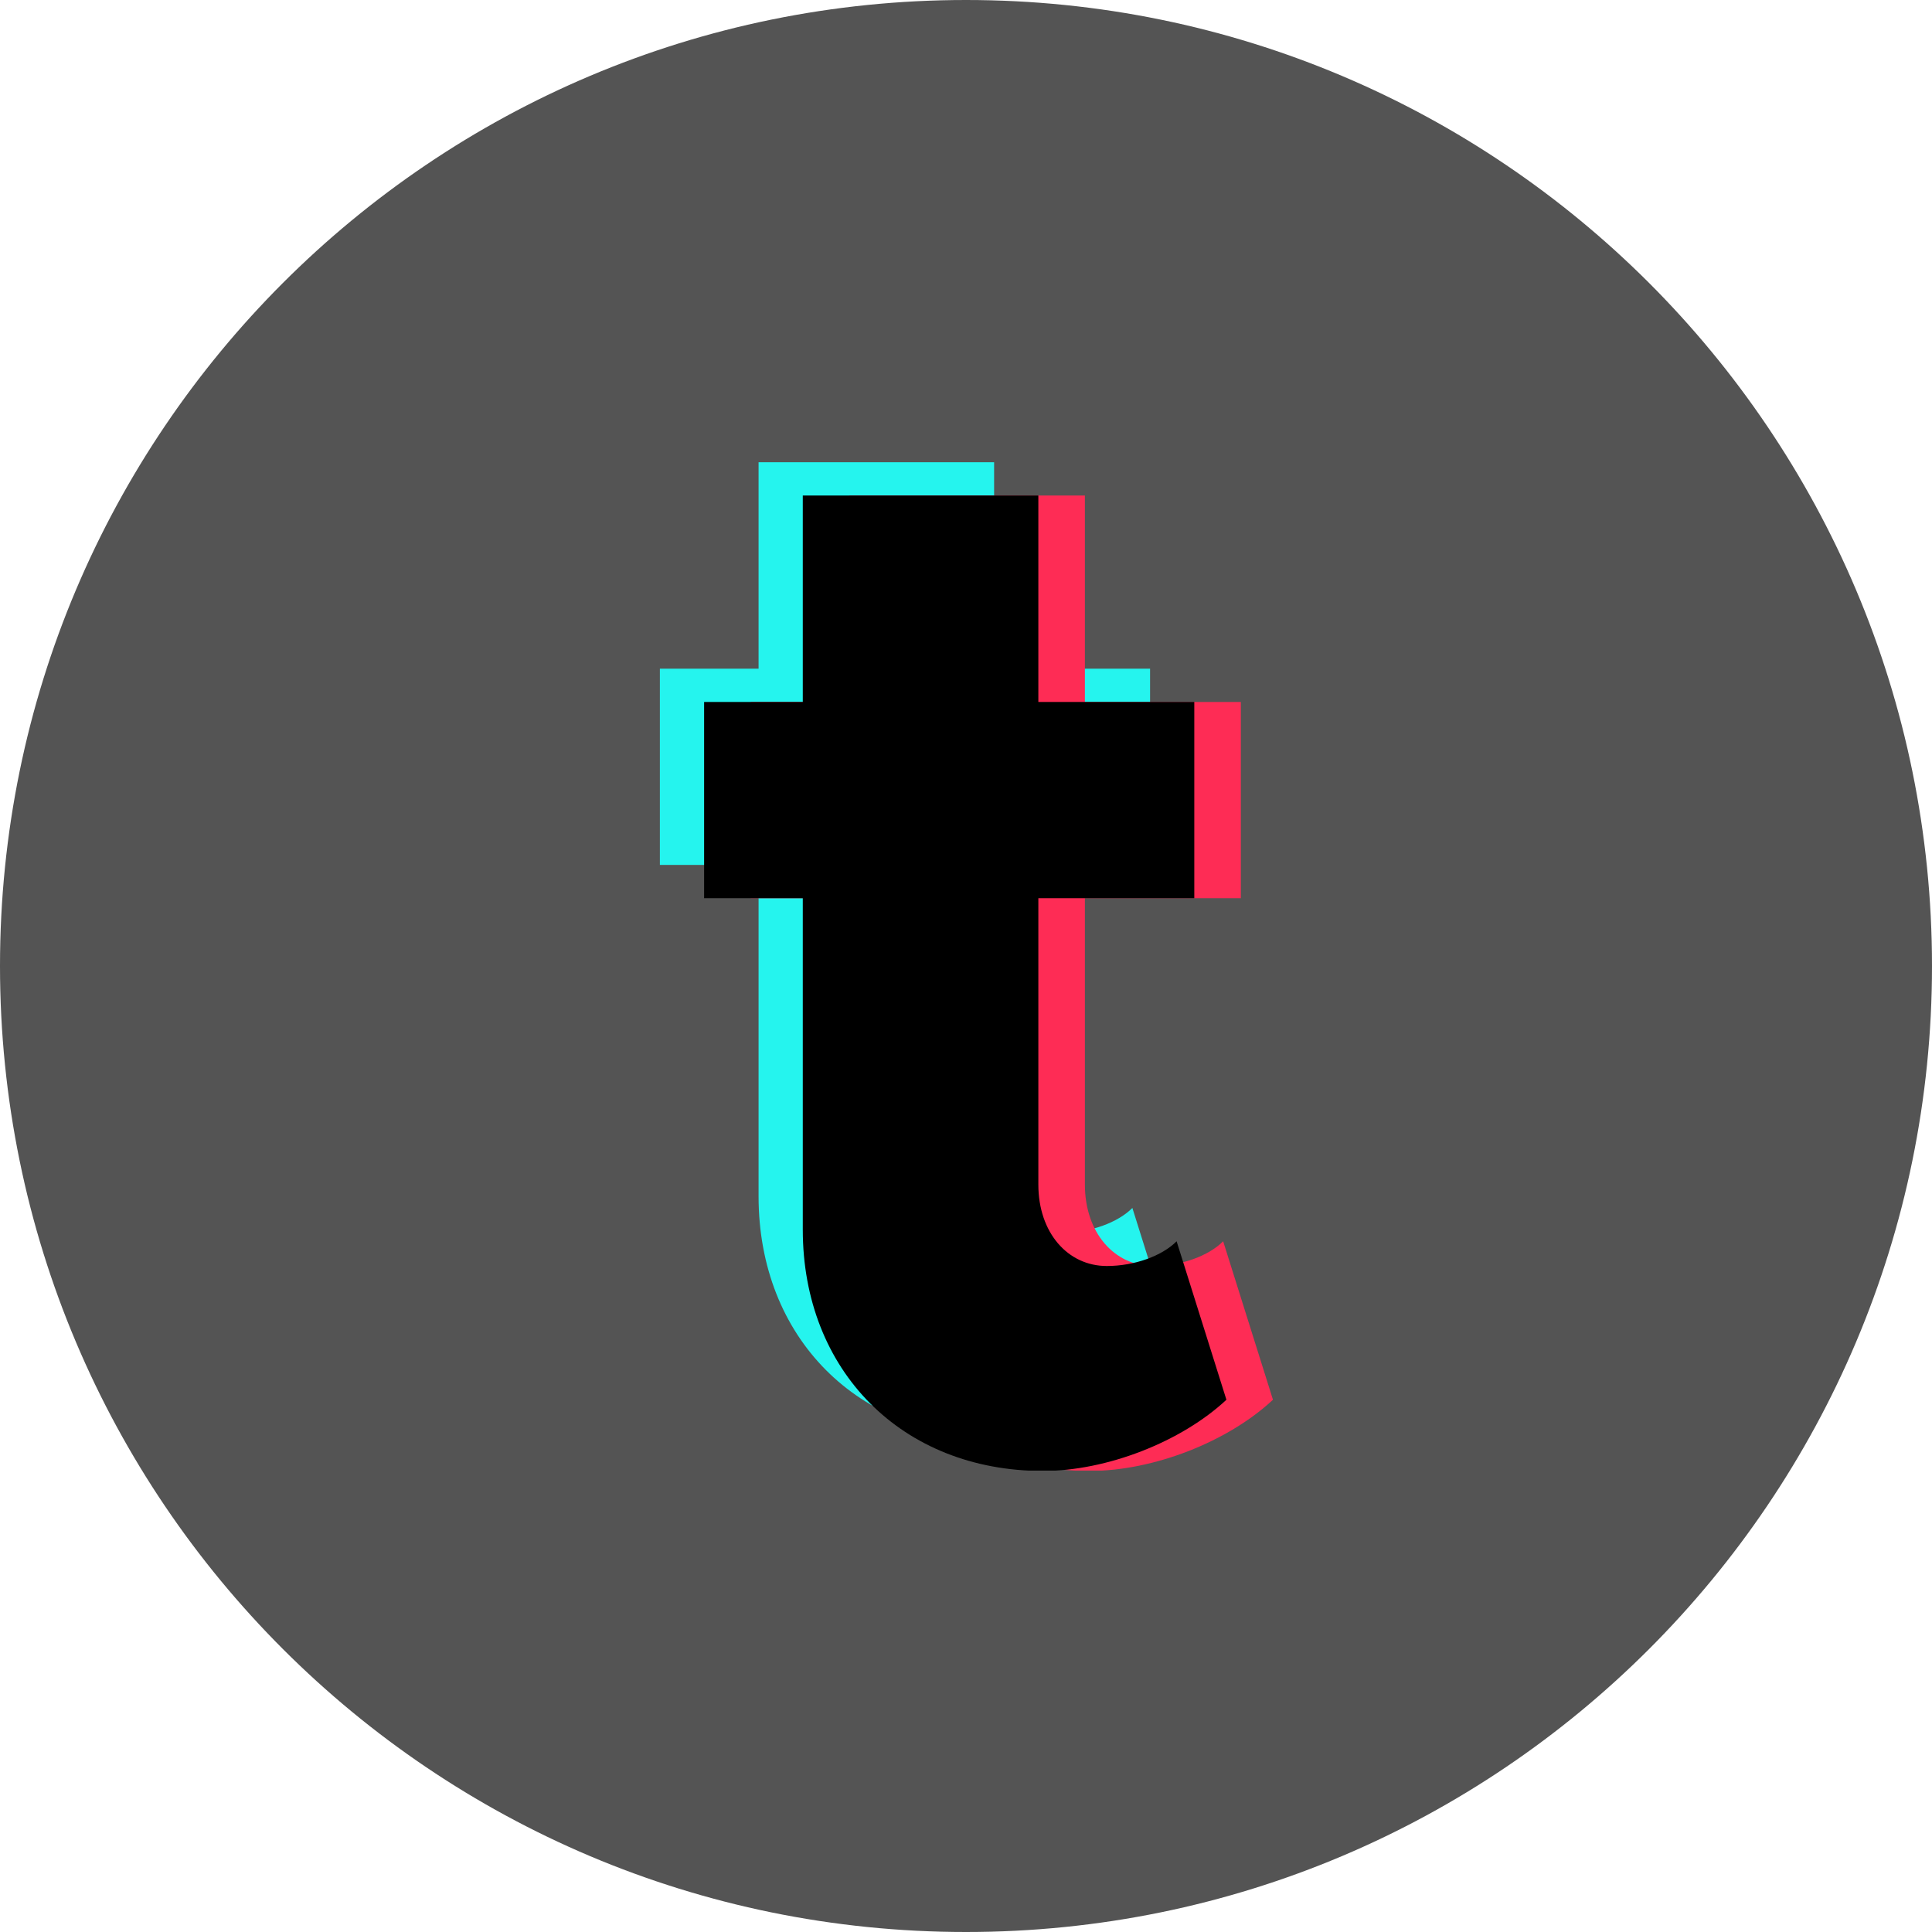 <svg xmlns="http://www.w3.org/2000/svg" xmlns:xlink="http://www.w3.org/1999/xlink" width="500" zoomAndPan="magnify" viewBox="0 0 375 375" height="500" preserveAspectRatio="xMidYMid meet" version="1.2"><defs><clipPath id="5c36a08dd1"><path d="M 187.5 0 C 83.945 0 0 83.945 0 187.5 C 0 291.055 83.945 375 187.5 375 C 291.055 375 375 291.055 375 187.5 C 375 83.945 291.055 0 187.5 0 Z M 187.5 0 "/></clipPath><clipPath id="675b0205a6"><path d="M 128 89.688 L 230 89.688 L 230 280 L 128 280 Z M 128 89.688 "/></clipPath><clipPath id="ccaf9c87de"><path d="M 145 96 L 247.207 96 L 247.207 285.438 L 145 285.438 Z M 145 96 "/></clipPath><clipPath id="e1b1f6ea3c"><path d="M 136 96 L 239 96 L 239 285.438 L 136 285.438 Z M 136 96 "/></clipPath></defs><g id="7bffce7d32"><g clip-rule="nonzero" clip-path="url(#5c36a08dd1)"><rect x="0" width="375" y="0" height="375" style="fill:#545454;fill-opacity:1;stroke:none;"/></g><g clip-rule="nonzero" clip-path="url(#675b0205a6)"><path style=" stroke:none;fill-rule:nonzero;fill:#25f4ee;fill-opacity:1;" d="M 219.793 234.465 C 216.992 237.289 211.66 239.266 206.238 239.266 C 198.648 239.266 192.957 232.773 192.957 223.465 L 192.957 167.875 L 223.227 167.875 L 223.227 129.785 L 192.957 129.785 L 192.957 89.719 L 147.238 89.719 L 147.238 129.785 L 128.082 129.785 L 128.082 167.875 L 147.238 167.875 L 147.238 232.207 C 147.238 259.582 166.484 279.047 193.859 279.047 C 206.238 279.047 220.695 273.406 229.461 265.227 Z M 219.793 234.465 "/></g><g clip-rule="nonzero" clip-path="url(#ccaf9c87de)"><path style=" stroke:none;fill-rule:nonzero;fill:#fe2c55;fill-opacity:1;" d="M 237.414 240.93 C 234.613 243.754 229.281 245.73 223.859 245.73 C 216.27 245.73 210.578 239.238 210.578 229.93 L 210.578 174.34 L 240.848 174.34 L 240.848 136.25 L 210.578 136.25 L 210.578 96.184 L 164.859 96.184 L 164.859 136.25 L 145.703 136.25 L 145.703 174.34 L 164.859 174.34 L 164.859 238.672 C 164.859 266.047 184.102 285.512 211.48 285.512 C 223.859 285.512 238.316 279.871 247.082 271.691 Z M 237.414 240.93 "/></g><g clip-rule="nonzero" clip-path="url(#e1b1f6ea3c)"><path style=" stroke:none;fill-rule:nonzero;fill:#000000;fill-opacity:1;" d="M 228.379 240.93 C 225.578 243.754 220.246 245.73 214.824 245.73 C 207.234 245.73 201.543 239.238 201.543 229.93 L 201.543 174.34 L 231.812 174.34 L 231.812 136.25 L 201.543 136.25 L 201.543 96.184 L 155.82 96.184 L 155.82 136.25 L 136.668 136.25 L 136.668 174.34 L 155.82 174.34 L 155.82 238.672 C 155.82 266.047 175.066 285.512 202.445 285.512 C 214.824 285.512 229.281 279.871 238.047 271.691 Z M 228.379 240.93 "/></g></g></svg>